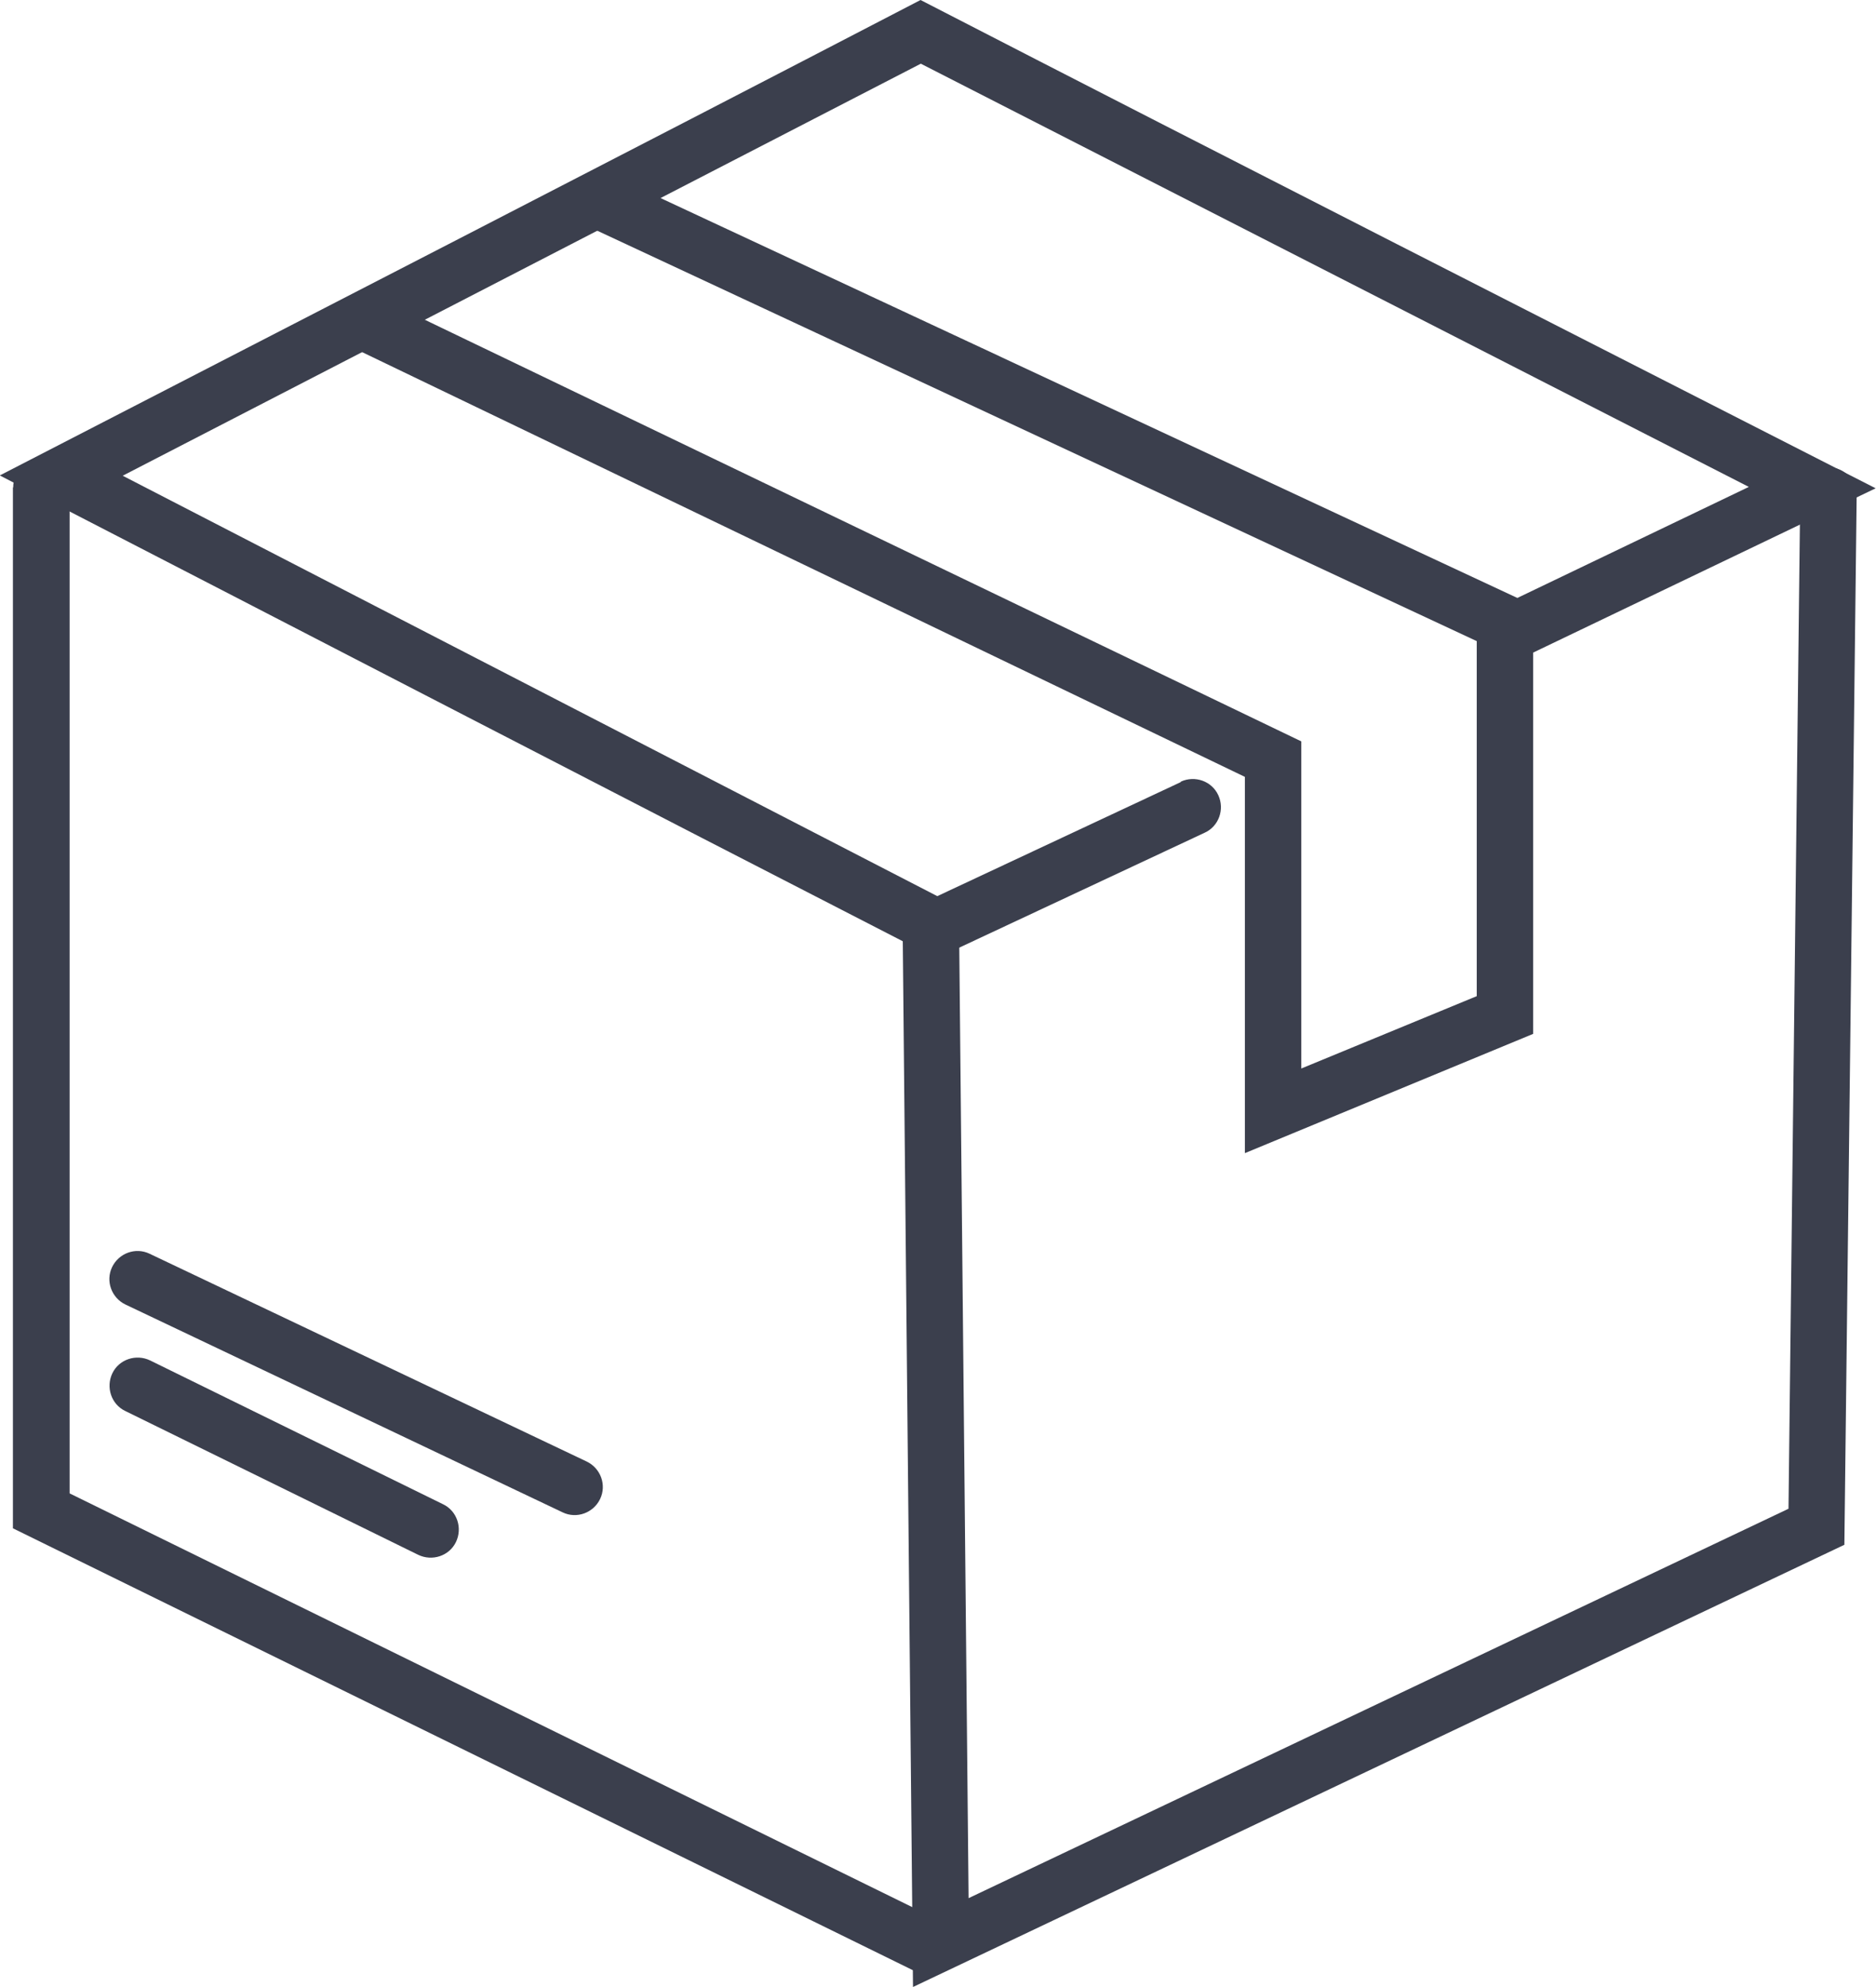 <?xml version="1.0" encoding="UTF-8"?>
<!DOCTYPE svg PUBLIC "-//W3C//DTD SVG 1.1//EN" "http://www.w3.org/Graphics/SVG/1.1/DTD/svg11.dtd">
<!-- Creator: CorelDRAW 2017 -->
<svg xmlns="http://www.w3.org/2000/svg" xml:space="preserve" width="84.667mm" height="89.679mm" version="1.1" style="shape-rendering:geometricPrecision; text-rendering:geometricPrecision; image-rendering:optimizeQuality; fill-rule:evenodd; clip-rule:evenodd"
viewBox="0 0 6715 7113"
 xmlns:xlink="http://www.w3.org/1999/xlink">
 <defs>
  <style type="text/css">
   <![CDATA[
    .fil0 {fill:#3B3F4D;fill-rule:nonzero}
   ]]>
  </style>
 </defs>
 <g id="Layer_x0020_1">
  <g id="_2637397610000">
   <path class="fil0" d="M4227 2798c50,-23 111,-2 134,49 23,50 2,111 -49,134l-961 450c-1118,-574 -2235,-1153 -3352,-1729 1099,-567 2199,-1132 3296,-1702 1137,586 2279,1166 3419,1748l-1257 603c-50,24 -111,3 -134,-47 -24,-50 -3,-111 47,-134l890 -427 -2964 -1515 -2857 1475 2916 1505 871 -408z"/>
   <path class="fil0" d="M6444 1773c0,-56 46,-100 102,-100 56,0 100,46 100,102l-44 3755 -3334 1583 -37 -3786c0,-56 44,-101 100,-102 56,0 101,44 102,100l34 3470 2935 -1394 42 -3629z"/>
   <path class="fil0" d="M47 1745c0,-56 45,-101 101,-101 56,0 101,45 101,101l0 3601 3120 1532c50,24 70,85 46,135 -24,50 -85,70 -135,46l-3234 -1588 0 -3726z"/>
   <path class="fil0" d="M1271 1249c-50,-24 -71,-85 -47,-135 24,-50 85,-71 135,-47l3299 1587 0 1171 628 -259 0 -1271 -3161 -1475c-50,-23 -72,-84 -49,-134 23,-50 84,-72 134,-49l3278 1530 0 1534 -1032 427 0 -1347 -3184 -1532z"/>
   <path class="fil0" d="M449 4670c-50,-24 -72,-84 -48,-134 24,-50 84,-72 134,-48l1565 744c50,24 72,84 48,134 -24,50 -84,72 -134,48l-1565 -744z"/>
   <path class="fil0" d="M448 5051c-50,-24 -70,-85 -46,-135 24,-50 85,-70 135,-46l1049 515c50,24 70,85 46,135 -24,50 -85,70 -135,46l-1049 -515z"/>
  </g>
 </g>
</svg>

